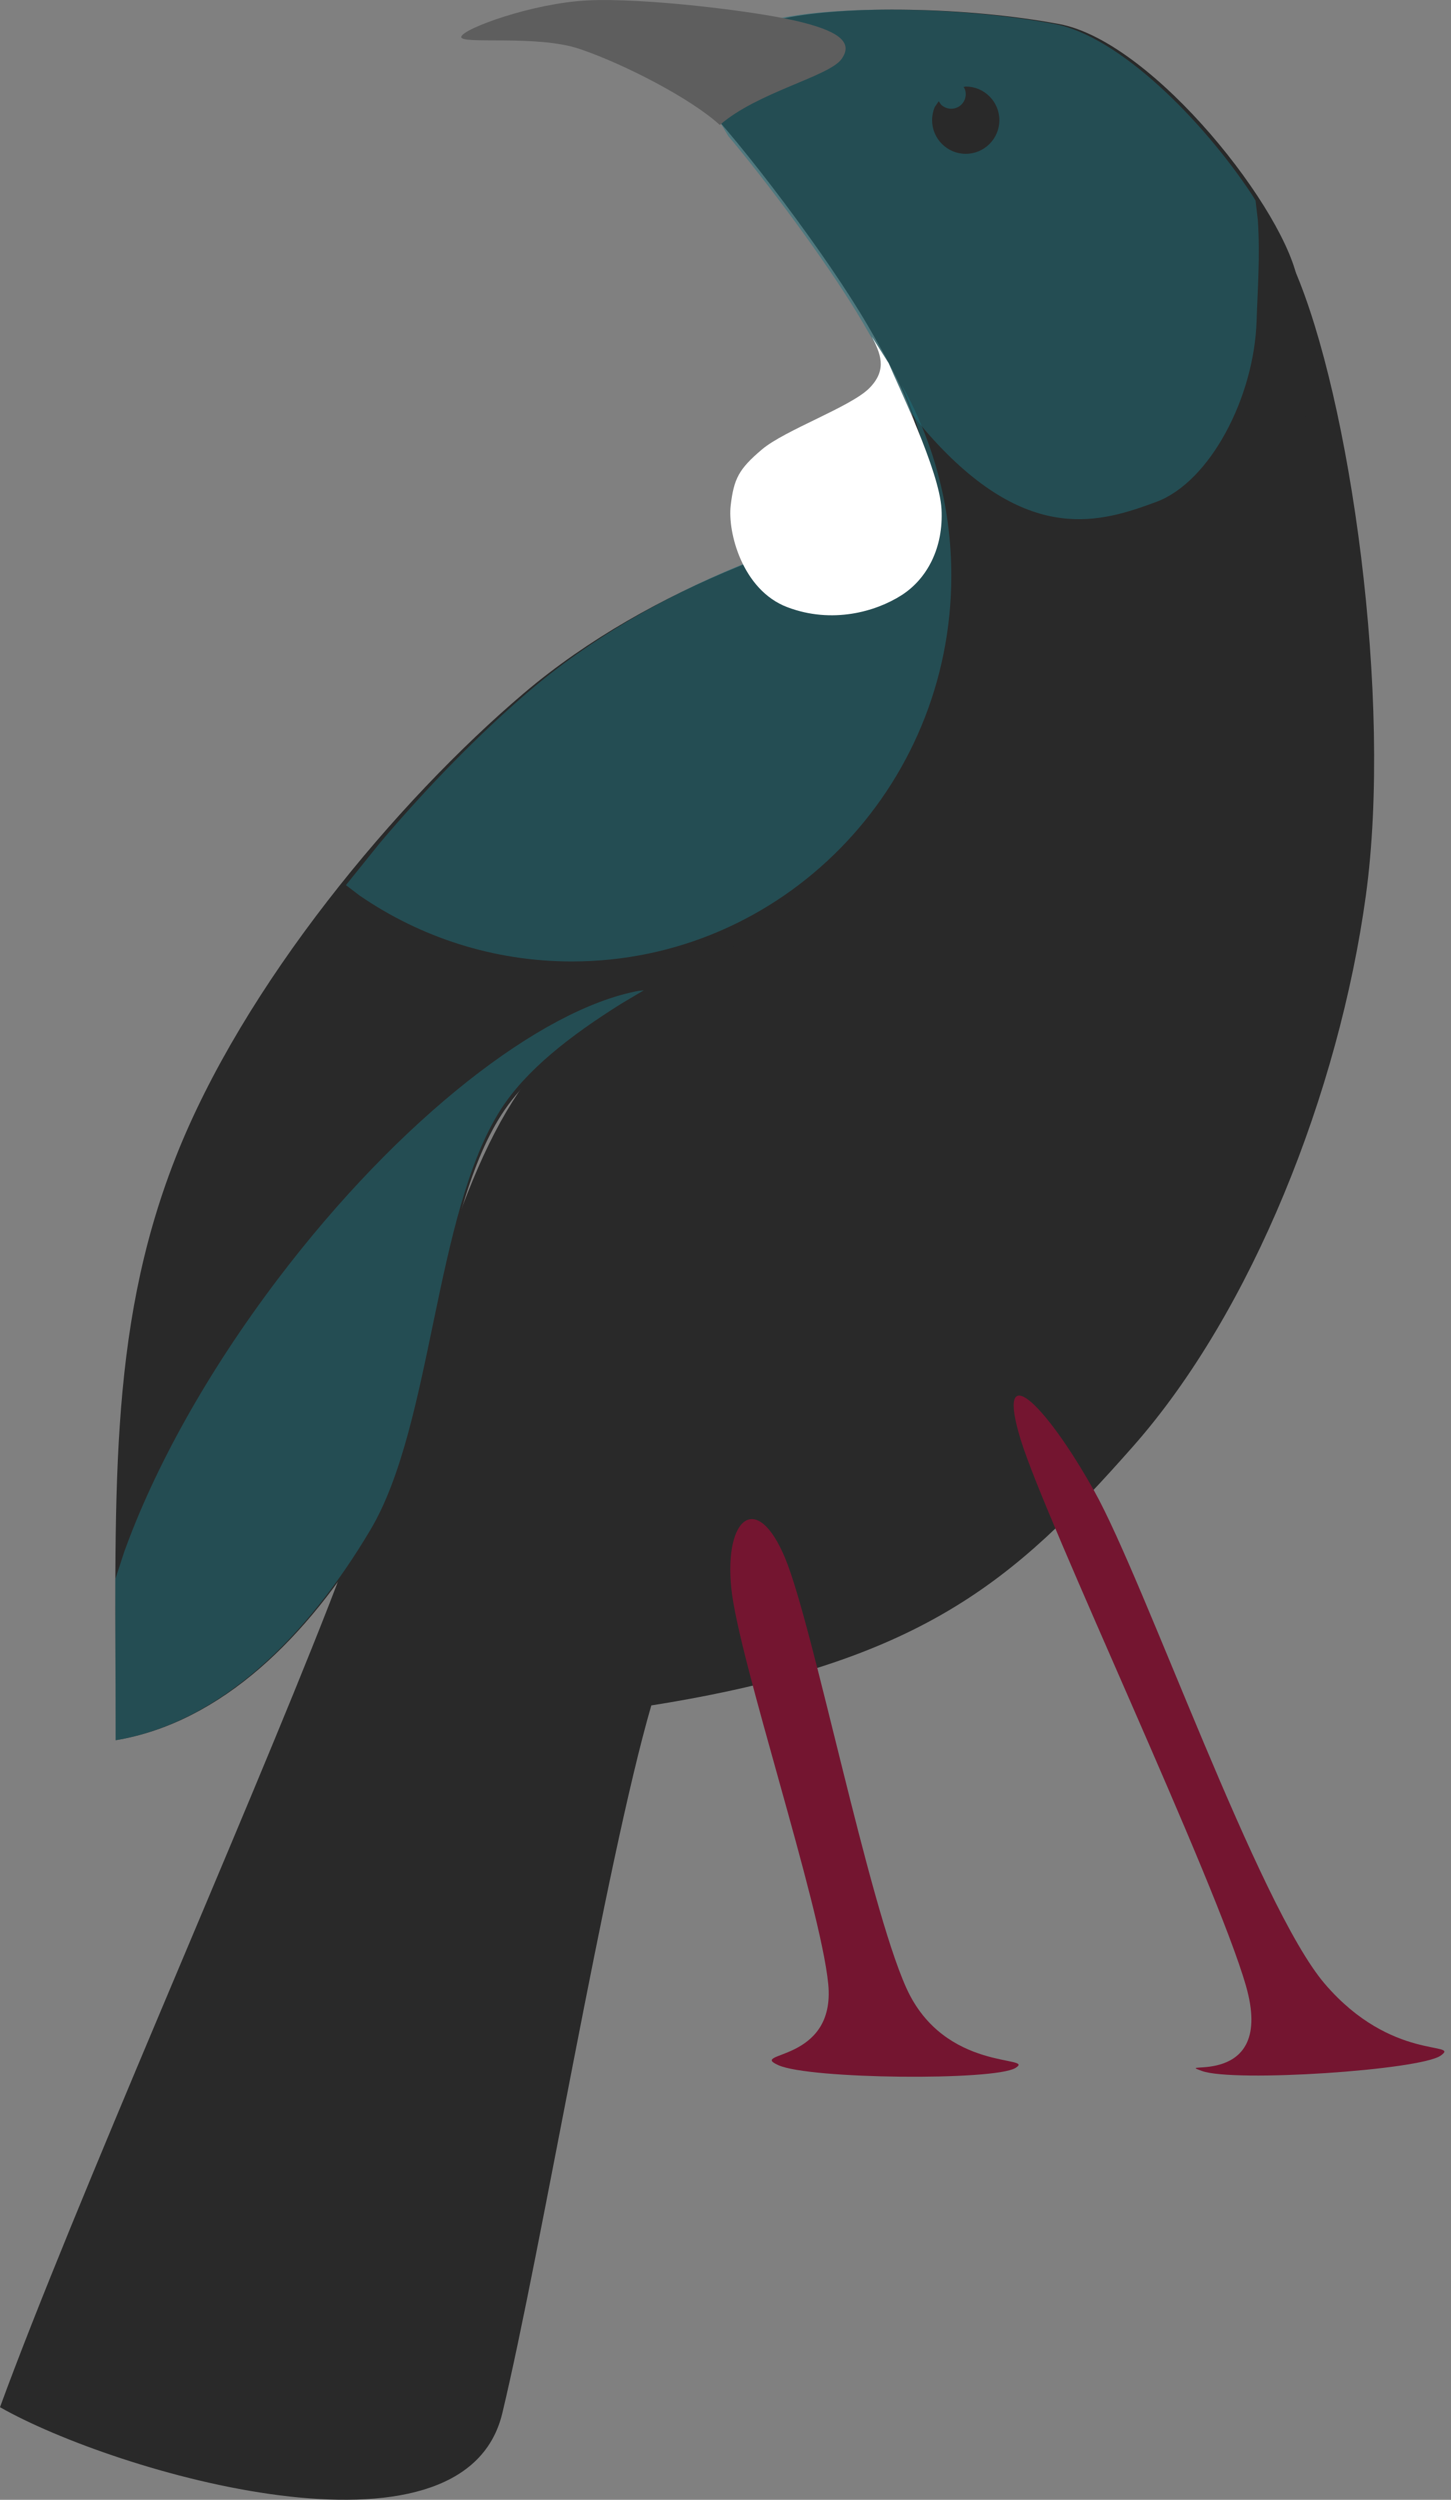 <svg width="151" height="260" xmlns="http://www.w3.org/2000/svg" xmlns:xlink="http://www.w3.org/1999/xlink" xml:space="preserve" overflow="hidden"><rect width="100%" height="100%" fill="#808080" stroke="none"/><defs><clipPath id="clip0"><rect x="2109" y="1660" width="151" height="260"/></clipPath></defs><g clip-path="url(#clip0)" transform="translate(-2109 -1660)"><path d="M2109 1910.37C2116.61 1889.58 2134.43 1849.44 2143.21 1826.98 2151.99 1804.53 2154.86 1787.23 2161.69 1775.63 2168.53 1764.03 2176.03 1763.11 2184.21 1757.39 2192.39 1751.66 2202.06 1747.06 2210.77 1741.26 2219.48 1735.46 2229.08 1731.25 2236.48 1722.59 2243.88 1713.92 2244.69 1706.85 2243.7 1688 2249.51 1701.4 2253.94 1732.74 2251.14 1753.14 2248.34 1773.55 2239.31 1796.39 2226.92 1810.43 2214.52 1824.47 2204.89 1832.92 2176.78 1837.38 2172.03 1853.72 2165.3 1894.21 2161.27 1911.01 2157.23 1927.81 2120.93 1917.16 2109 1910.37Z" fill="#292929" fill-rule="evenodd"/><path d="M2121.04 1841C2121.04 1816.04 2120.12 1798.73 2127.2 1780.58 2134.29 1762.43 2150.3 1743.31 2163.55 1732.07 2176.8 1720.83 2195.22 1714.63 2206.69 1713.14 2204.36 1703.35 2203.44 1700.94 2199.26 1693.78 2195.08 1686.62 2186.26 1674.97 2181.61 1670.16 2180.2 1664.84 2184.48 1663.14 2190.75 1661.87 2197.02 1660.59 2209.35 1660.66 2219.23 1662.5 2229.12 1664.35 2243.04 1682.18 2244.1 1689.52 2245.16 1696.86 2246.62 1709.49 2239.64 1719.31 2232.66 1729.13 2215.3 1739.02 2202.23 1748.45 2189.16 1757.89 2168.19 1765.08 2161.21 1775.9 2154.23 1786.71 2154.13 1808.45 2147.61 1819.3 2141.09 1830.15 2132.09 1839.16 2121.04 1841Z" fill="#292929" fill-rule="evenodd"/><path d="M2203.16 1661.02C2208.25 1661.1 2213.79 1661.58 2218.71 1662.49 2225.49 1663.75 2234.17 1672.52 2239.28 1680.24L2239.66 1680.86 2239.9 1682.9C2240.15 1686.72 2239.86 1690.34 2239.77 1693.34 2239.53 1701.32 2234.92 1710.14 2229.31 1712.21 2223.71 1714.27 2216.22 1716.76 2206.14 1705.73 2205.51 1705.04 2204.83 1704.24 2204.12 1703.36L2203.16 1702.12 2202.35 1700.19C2201.46 1698.22 2200.35 1696.21 2198.79 1693.55 2195.66 1688.21 2189.94 1680.38 2185.32 1674.78L2184.8 1674.17 2181 1667.78 2181.15 1666.76C2182.05 1664 2185.62 1662.81 2190.31 1661.86 2193.44 1661.23 2198.07 1660.93 2203.16 1661.02Z" fill="#21737E" fill-rule="evenodd" fill-opacity="0.502"/><path d="M2157 1663.83C2157.14 1662.99 2164.4 1660.32 2170.19 1660.04 2175.98 1659.76 2187.36 1661.13 2191.76 1662.15 2196.15 1663.16 2197.88 1664.34 2196.57 1666.15 2195.26 1667.96 2187.81 1669.59 2183.91 1673 2180.84 1670.19 2173.84 1666.62 2169.35 1665.1 2164.87 1663.57 2156.86 1664.67 2157 1663.83Z" fill="#5E5E5E" fill-rule="evenodd"/><path d="M2176 1763 2173.69 1764.37C2168.3 1767.74 2163.73 1771.31 2161.11 1775.4 2154.15 1786.3 2154.05 1808.2 2147.54 1819.13 2141.04 1830.07 2132.06 1839.14 2121.03 1841 2121.03 1837.86 2121.02 1834.83 2121.01 1831.91L2121 1824.25 2121.92 1821.43C2125.04 1812.76 2130.51 1802.8 2137.91 1793.04 2150.59 1776.32 2165.32 1764.94 2175.45 1763.06Z" fill="#21737E" fill-rule="evenodd" fill-opacity="0.502"/><path d="M2202.79 1700 2203.23 1700.74C2206.27 1706.43 2208 1712.94 2208 1719.87 2208 1742.03 2190.32 1760 2168.51 1760 2160.33 1760 2152.73 1757.47 2146.43 1753.15L2145 1752.06 2148.53 1747.68C2153.62 1741.66 2158.94 1736.3 2163.87 1732.05 2177.03 1720.72 2195.32 1714.46 2206.72 1712.96 2205.27 1706.79 2204.37 1703.53 2202.88 1700.19Z" fill="#21737E" fill-rule="evenodd" fill-opacity="0.502"/><path d="M2209.5 1669C2211.43 1669 2213 1670.57 2213 1672.5 2213 1674.43 2211.43 1676 2209.5 1676 2207.57 1676 2206 1674.43 2206 1672.5 2206 1672.02 2206.1 1671.56 2206.27 1671.14L2206.69 1670.53 2206.92 1670.87C2207.19 1671.14 2207.57 1671.31 2207.99 1671.31 2208.82 1671.31 2209.5 1670.64 2209.5 1669.8 2209.5 1669.59 2209.46 1669.39 2209.38 1669.21L2209.27 1669.05Z" fill="#292929" fill-rule="evenodd"/><path d="M2185.1 1825.17C2185.85 1832.55 2194.38 1858.07 2195.19 1866.34 2196.01 1874.62 2186.76 1873.35 2190.01 1874.8 2193.25 1876.26 2212.45 1876.43 2214.67 1875.09 2216.89 1873.75 2207.31 1875.6 2203.32 1866.77 2199.33 1857.93 2193.63 1829.1 2190.71 1822.07 2187.79 1815.04 2184.36 1817.79 2185.1 1825.17Z" fill="#741530" fill-rule="evenodd"/><path d="M2215.21 1809.71C2217.84 1818.28 2235.52 1855.59 2238.66 1866.54 2241.81 1877.49 2230.7 1874.19 2234.08 1875.4 2237.46 1876.61 2256.8 1875.31 2258.93 1873.8 2261.06 1872.3 2253.83 1874.46 2246.87 1866.34 2239.92 1858.23 2228.16 1824.53 2222.88 1815.09 2217.6 1805.65 2212.58 1801.13 2215.21 1809.71Z" fill="#741530" fill-rule="evenodd"/><path d="M2199.72 1695C2200.57 1696.69 2201.41 1698.38 2199.5 1700.34 2197.6 1702.3 2190.7 1704.71 2188.29 1706.75 2185.88 1708.79 2185.37 1709.79 2185.04 1712.58 2184.71 1715.36 2186.26 1721.38 2190.93 1723.15 2195.59 1724.92 2200.13 1723.62 2202.8 1721.92 2205.48 1720.22 2207.2 1716.97 2206.98 1712.95 2206.76 1708.93 2202.44 1700.09 2201.48 1697.78L2199.72 1695Z" fill="#FFFFFF" fill-rule="evenodd"/></g></svg>